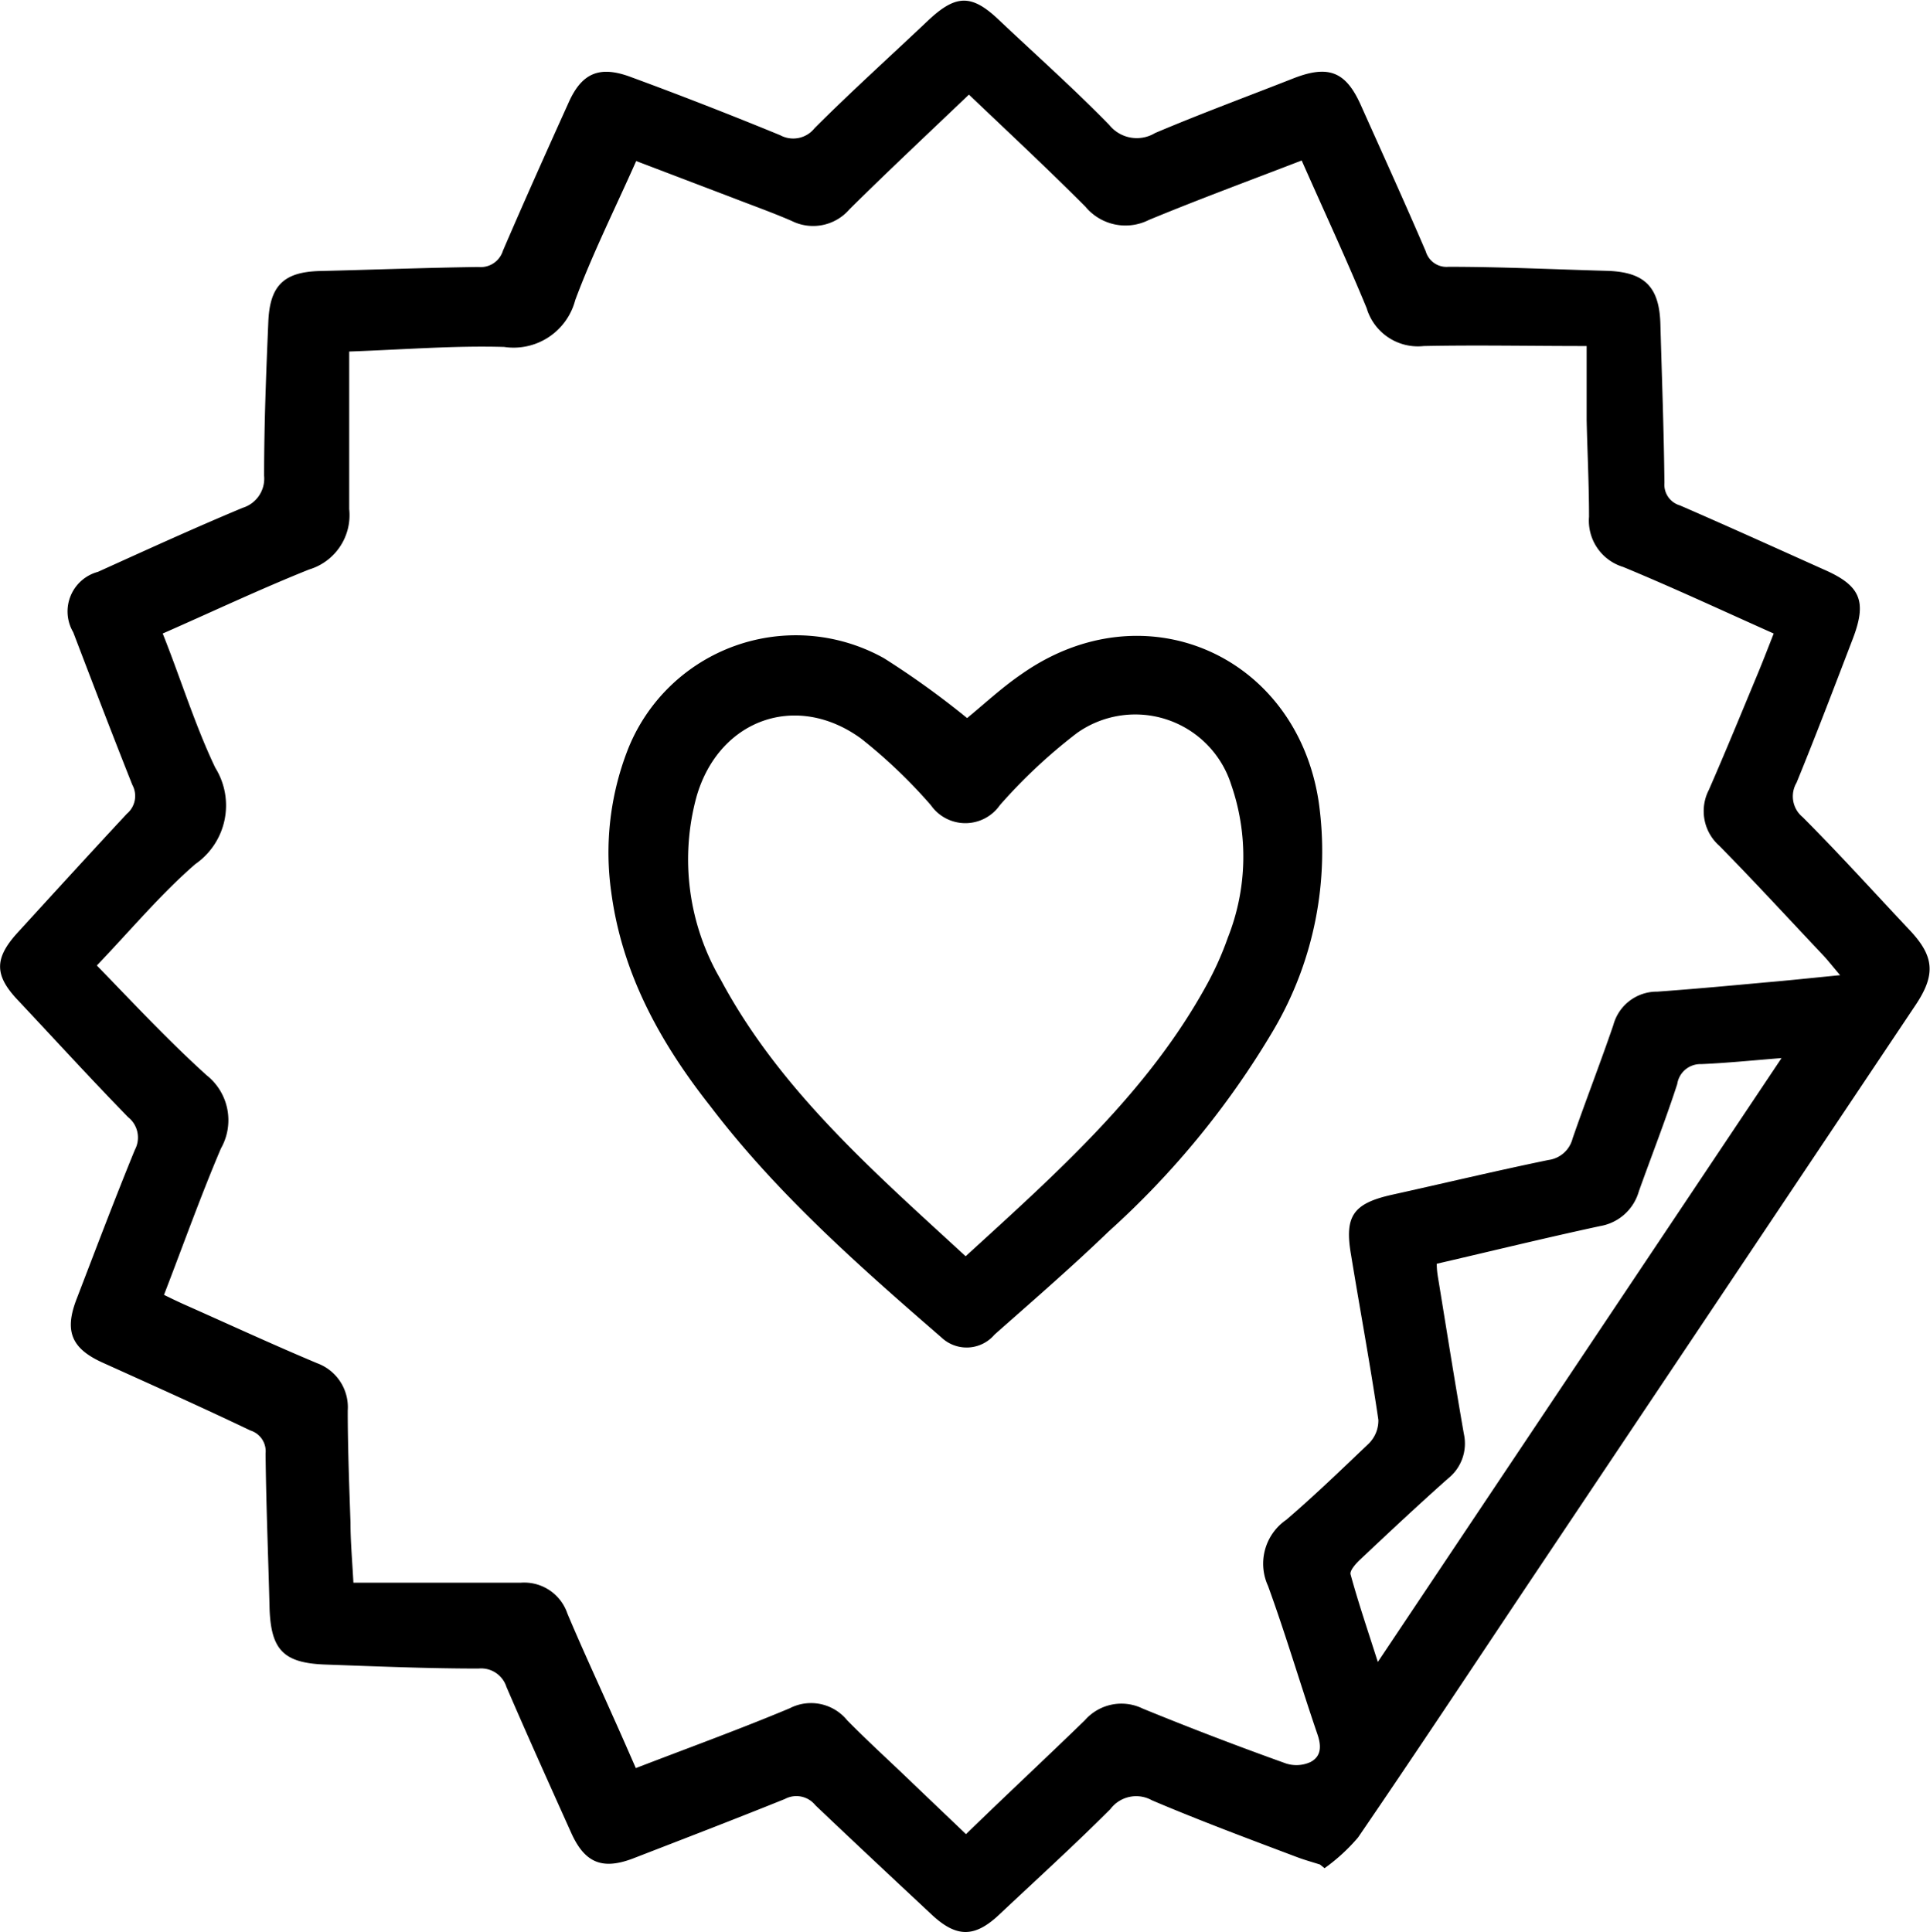 <svg xmlns="http://www.w3.org/2000/svg" width="105.45" height="105.58" viewBox="0 0 105.45 105.58"><g id="Calque_2" data-name="Calque 2"><g id="Calque_1-2" data-name="Calque 1"><g><path d="M72.12,101.89c-.41-.13-.84-.25-1.24-.4-2.65-1-5.33-2-7.94-3.11a1.76,1.76,0,0,0-2.27.48c-2,2-4.06,3.87-6.1,5.79-1.33,1.24-2.31,1.23-3.64,0-2.14-2-4.28-4-6.38-6a1.33,1.33,0,0,0-1.67-.34c-2.75,1.11-5.51,2.17-8.27,3.24-1.69.65-2.65.26-3.39-1.37-1.2-2.67-2.4-5.33-3.55-8a1.45,1.45,0,0,0-1.52-1c-2.81,0-5.61-.12-8.42-.22-2.24-.09-2.91-.81-3-3-.07-2.84-.19-5.69-.22-8.53a1.19,1.19,0,0,0-.83-1.26C11,76.89,8.3,75.68,5.6,74.46,3.9,73.69,3.51,72.74,4.18,71c1.05-2.73,2.08-5.46,3.19-8.17A1.42,1.42,0,0,0,7,61.05C5,59,3,56.81,1,54.68-.31,53.31-.32,52.39.93,51c2-2.19,4-4.38,6-6.53a1.27,1.27,0,0,0,.3-1.58C6.14,40.15,5.07,37.35,4,34.55a2.24,2.24,0,0,1,1.35-3.3c2.63-1.19,5.25-2.39,7.91-3.5A1.67,1.67,0,0,0,14.43,26c0-2.8.11-5.61.23-8.41.08-2,.86-2.73,2.82-2.78,2.89-.07,5.77-.18,8.66-.22a1.27,1.27,0,0,0,1.34-.89c1.17-2.72,2.38-5.42,3.6-8.12.73-1.62,1.71-2,3.39-1.37,2.72,1,5.46,2.07,8.16,3.18A1.49,1.49,0,0,0,44.51,7c2-2,4.13-3.92,6.2-5.88,1.53-1.44,2.39-1.45,3.9,0,2,1.89,4.08,3.74,6,5.71a1.93,1.93,0,0,0,2.5.44c2.5-1.06,5.05-2,7.59-3,1.89-.73,2.83-.36,3.65,1.47,1.19,2.66,2.4,5.32,3.55,8a1.18,1.18,0,0,0,1.24.84c2.88,0,5.77.14,8.65.22,2.07.06,2.88.87,2.93,2.94.08,2.88.19,5.77.22,8.65a1.18,1.18,0,0,0,.85,1.23c2.65,1.15,5.27,2.34,7.9,3.52,2,.88,2.32,1.75,1.53,3.8-1,2.61-2,5.24-3.06,7.83a1.47,1.47,0,0,0,.33,1.88c2,2,3.92,4.13,5.87,6.2,1.32,1.41,1.41,2.41.31,4.06L83.44,86.64c-3.07,4.6-6.12,9.21-9.24,13.77a10.15,10.15,0,0,1-1.83,1.68ZM5.29,52.76c2,2.06,3.92,4.12,6,6a3.13,3.13,0,0,1,.78,4c-1.11,2.61-2.06,5.28-3.11,8,.43.21.78.38,1.14.54,2.41,1.07,4.81,2.18,7.24,3.2A2.56,2.56,0,0,1,19,77.08c0,2,.08,4.09.15,6.13,0,1,.09,2,.16,3.28h9.13A2.49,2.49,0,0,1,31,88.17c.79,1.88,1.65,3.73,2.48,5.6.42.93.83,1.87,1.26,2.85,2.91-1.12,5.69-2.13,8.41-3.27a2.54,2.54,0,0,1,3.13.65c1.18,1.2,2.43,2.33,3.64,3.5l2.86,2.73C55,98.07,57.17,96.05,59.28,94a2.65,2.65,0,0,1,3.16-.63q3.89,1.59,7.83,3a1.85,1.85,0,0,0,1.33-.08c.61-.32.6-.9.37-1.55-.92-2.69-1.72-5.42-2.69-8.08a2.91,2.91,0,0,1,1-3.61c1.55-1.33,3-2.73,4.5-4.16a1.77,1.77,0,0,0,.53-1.3c-.44-3-1-6-1.49-9-.37-2.12.09-2.82,2.23-3.3,2.85-.63,5.69-1.31,8.55-1.9a1.57,1.57,0,0,0,1.32-1.17c.72-2.08,1.52-4.13,2.23-6.21a2.46,2.46,0,0,1,2.4-1.82c1.95-.14,3.91-.32,5.86-.5,1.3-.11,2.6-.25,4.13-.4-.41-.48-.65-.79-.91-1.07-1.89-2-3.77-4.05-5.69-6a2.53,2.53,0,0,1-.57-3.06c.93-2.13,1.81-4.28,2.7-6.42.28-.68.55-1.38.84-2.12-2.82-1.26-5.5-2.51-8.23-3.64a2.64,2.64,0,0,1-1.86-2.74c0-1.76-.09-3.52-.13-5.28,0-1.24,0-2.47,0-4.05-3.15,0-6-.06-8.9,0a2.92,2.92,0,0,1-3.12-2.07c-1.11-2.69-2.34-5.33-3.55-8.07-2.85,1.1-5.62,2.12-8.35,3.25a2.84,2.84,0,0,1-3.46-.72c-2.06-2.07-4.2-4.06-6.37-6.13-2.21,2.11-4.4,4.16-6.53,6.27a2.62,2.62,0,0,1-3.16.63c-1.06-.46-2.16-.85-3.24-1.27l-5.25-2c-1.16,2.61-2.38,5.05-3.33,7.6a3.48,3.48,0,0,1-3.88,2.56c-2.71-.08-5.42.14-8.47.25,0,2.93,0,5.77,0,8.61a3.1,3.1,0,0,1-2.19,3.3c-2.67,1.07-5.27,2.3-8,3.5,1,2.51,1.76,5,2.87,7.33a3.9,3.9,0,0,1-1.09,5.27C8.77,48.87,7.12,50.85,5.29,52.76ZM78.5,69.06c0,.39.06.7.11,1,.45,2.76.89,5.53,1.37,8.29a2.44,2.44,0,0,1-.87,2.45c-1.62,1.44-3.2,2.92-4.77,4.4-.25.23-.6.62-.55.83.42,1.54.94,3.06,1.49,4.79l22.06-33c-1.62.13-3,.27-4.39.33a1.28,1.28,0,0,0-1.31,1.09c-.65,2-1.4,3.91-2.1,5.87A2.66,2.66,0,0,1,87.43,67C84.46,67.64,81.52,68.36,78.5,69.06Z"></path><path d="M52.84,39.24c.94-.77,1.9-1.67,3-2.42,6.71-4.7,15-1,16.21,7a19.25,19.25,0,0,1-2.47,12.47,46.87,46.87,0,0,1-9,11c-2,1.93-4.14,3.78-6.24,5.64a2,2,0,0,1-2.9.16c-4.51-3.91-9-7.87-12.63-12.64C36.09,57,34,53.24,33.4,48.77a15.48,15.48,0,0,1,.9-7.8,9.87,9.87,0,0,1,14-5A46.84,46.84,0,0,1,52.84,39.24Zm-.08,29.41c5-4.57,10-9,13.21-14.9a17.13,17.13,0,0,0,1.12-2.52,12,12,0,0,0,.18-8.35,5.5,5.5,0,0,0-8.43-2.82A29.24,29.24,0,0,0,54.63,44a2.3,2.3,0,0,1-3.77,0,28.31,28.31,0,0,0-3.8-3.63c-3.54-2.59-7.78-1.06-9,3.15a13,13,0,0,0,1.31,10C42.59,59.55,47.71,64,52.76,68.65Z"></path></g></g></g></svg>